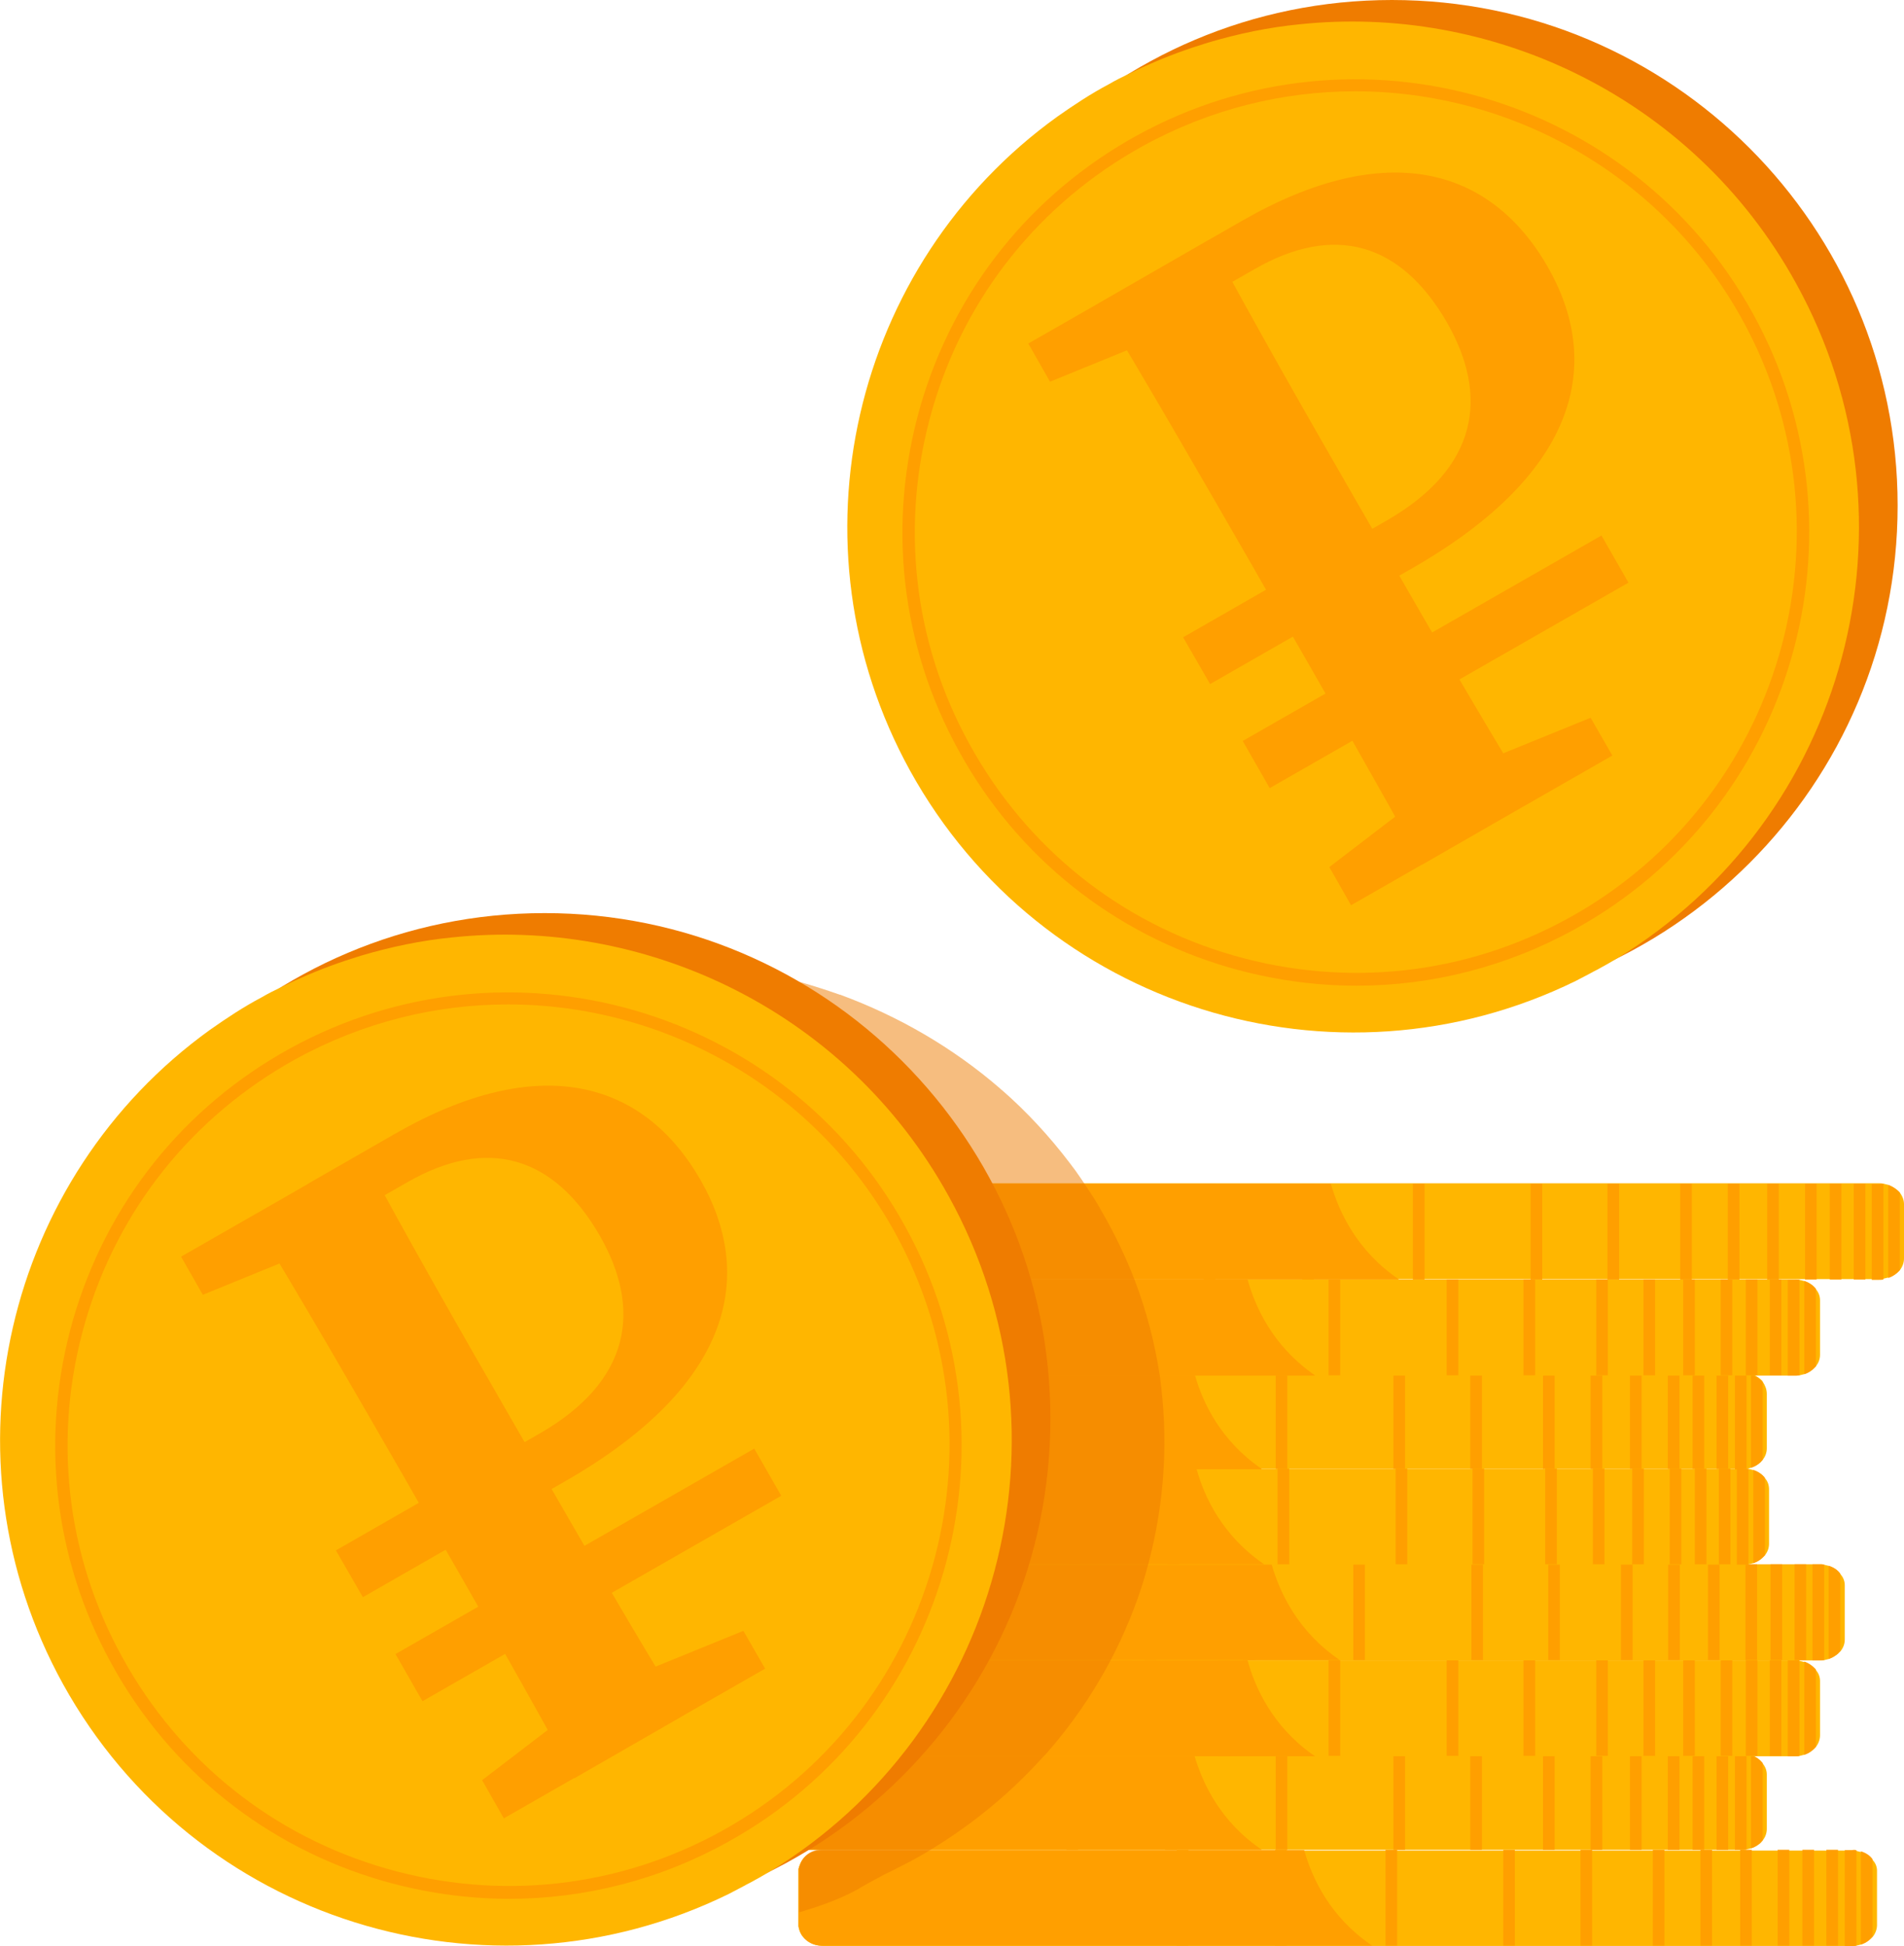 <svg width="182" height="186" viewBox="0 0 182 186" fill="none" xmlns="http://www.w3.org/2000/svg">
<path d="M179.42 178.81V183.997C179.42 184.39 179.277 184.784 179.026 185.106C178.739 185.428 178.381 185.714 177.915 185.857C177.772 185.893 177.628 185.929 177.485 185.964C177.342 186 177.198 186 177.055 186H78.727C77.544 186 76.541 185.249 76.362 184.319C76.362 184.247 76.326 184.176 76.326 184.14C76.326 184.104 76.326 184.069 76.326 184.033V178.846C76.326 178.81 76.326 178.775 76.326 178.739C76.326 178.667 76.326 178.596 76.362 178.56C76.541 177.594 77.544 176.879 78.727 176.879H177.019C177.163 176.879 177.306 176.879 177.449 176.915C177.593 176.95 177.736 176.986 177.879 177.022C178.345 177.165 178.739 177.415 178.99 177.773C179.241 178.024 179.42 178.381 179.42 178.81Z" fill="#FFB600"/>
<path d="M131.152 185.965H78.476C77.509 185.965 76.684 185.321 76.434 184.498C76.398 184.427 76.398 184.355 76.362 184.284C76.362 184.212 76.326 184.141 76.326 184.105C76.326 184.069 76.326 184.033 76.326 183.998V178.811C76.326 178.775 76.326 178.74 76.326 178.704C76.326 178.632 76.326 178.561 76.362 178.525C76.362 178.453 76.398 178.382 76.434 178.31C76.684 177.452 77.509 176.844 78.476 176.844H124.666C125.419 179.526 127.139 183.246 131.152 185.965Z" fill="#FF9F00"/>
<path d="M167.452 176.808H166.341V185.965H167.452V176.808Z" fill="#FF9F00"/>
<path d="M163.653 176.808H162.542V185.965H163.653V176.808Z" fill="#FF9F00"/>
<path d="M159.102 176.808H157.991V185.965H159.102V176.808Z" fill="#FF9F00"/>
<path d="M152.186 176.808H151.075V185.965H152.186V176.808Z" fill="#FF9F00"/>
<path d="M144.804 176.808H143.693V185.965H144.804V176.808Z" fill="#FF9F00"/>
<path d="M133.552 176.808H132.441V185.965H133.552V176.808Z" fill="#FF9F00"/>
<path d="M122.982 176.808H121.871V185.965H122.982V176.808Z" fill="#FF9F00"/>
<path d="M113.593 176.808H112.482V185.965H113.593V176.808Z" fill="#FF9F00"/>
<path d="M171.035 176.808H169.924V185.965H171.035V176.808Z" fill="#FF9F00"/>
<path d="M173.4 176.808H172.289V185.965H173.4V176.808Z" fill="#FF9F00"/>
<path d="M175.693 176.808H174.582V185.965H175.693V176.808Z" fill="#FF9F00"/>
<path d="M177.449 176.843V185.964C177.305 186 177.162 186 177.019 186H176.338V176.843H177.019C177.162 176.807 177.305 176.807 177.449 176.843Z" fill="#FF9F00"/>
<path d="M178.99 177.702V185.107C178.703 185.428 178.345 185.715 177.879 185.858V176.951C178.345 177.094 178.739 177.345 178.99 177.702Z" fill="#FF9F00"/>
<path d="M168.885 169.618V174.805C168.885 175.234 168.742 175.592 168.491 175.914C168.419 175.985 168.348 176.093 168.276 176.164C168.025 176.379 167.739 176.558 167.38 176.665C167.237 176.701 167.094 176.736 166.95 176.772C166.807 176.808 166.664 176.808 166.52 176.808H68.228C67.046 176.808 66.042 176.057 65.863 175.091C65.863 175.019 65.827 174.948 65.827 174.912C65.827 174.876 65.827 174.841 65.827 174.805V169.618C65.827 169.583 65.827 169.547 65.827 169.511C65.827 169.439 65.827 169.368 65.863 169.332C66.042 168.366 67.046 167.615 68.228 167.615H166.52C166.592 167.615 166.664 167.615 166.699 167.615C166.735 167.615 166.735 167.615 166.771 167.615C166.807 167.615 166.843 167.615 166.843 167.615C166.879 167.615 166.879 167.615 166.914 167.615C167.058 167.651 167.201 167.687 167.344 167.723C167.416 167.758 167.524 167.794 167.595 167.83C167.631 167.866 167.703 167.866 167.739 167.901C167.774 167.901 167.81 167.937 167.81 167.937C167.846 167.937 167.882 167.973 167.882 167.973C167.989 168.044 168.097 168.116 168.169 168.188C168.204 168.223 168.24 168.223 168.24 168.259C168.276 168.259 168.276 168.295 168.276 168.295L168.312 168.331L168.348 168.366C168.384 168.402 168.419 168.438 168.419 168.474C168.742 168.831 168.885 169.225 168.885 169.618Z" fill="#FFB600"/>
<path d="M120.617 176.808H67.941C66.974 176.808 66.149 176.164 65.898 175.341C65.863 175.27 65.863 175.198 65.827 175.127C65.827 175.055 65.791 174.983 65.791 174.948C65.791 174.912 65.791 174.876 65.791 174.84V169.654C65.791 169.618 65.791 169.582 65.791 169.547C65.791 169.475 65.791 169.403 65.827 169.368C65.827 169.296 65.863 169.225 65.898 169.153C66.149 168.295 66.974 167.687 67.941 167.687H114.131C114.167 167.758 114.167 167.83 114.203 167.901C114.991 170.548 116.711 174.161 120.617 176.808Z" fill="#FF9F00"/>
<path d="M156.917 167.651H155.806V176.808H156.917V167.651Z" fill="#FF9F00"/>
<path d="M153.154 167.651H152.043V176.808H153.154V167.651Z" fill="#FF9F00"/>
<path d="M148.603 167.651H147.492V176.808H148.603V167.651Z" fill="#FF9F00"/>
<path d="M141.651 167.651H140.54V176.808H141.651V167.651Z" fill="#FF9F00"/>
<path d="M134.305 167.651H133.194V176.808H134.305V167.651Z" fill="#FF9F00"/>
<path d="M123.053 167.651H121.942V176.808H123.053V167.651Z" fill="#FF9F00"/>
<path d="M112.482 167.651H111.371V176.808H112.482V167.651Z" fill="#FF9F00"/>
<path d="M103.058 167.651H101.947V176.808H103.058V167.651Z" fill="#FF9F00"/>
<path d="M160.536 167.651H159.425V176.808H160.536V167.651Z" fill="#FF9F00"/>
<path d="M162.901 167.651H161.79V176.808H162.901V167.651Z" fill="#FF9F00"/>
<path d="M165.194 167.651H164.083V176.808H165.194V167.651Z" fill="#FF9F00"/>
<path d="M166.95 167.651V176.773C166.806 176.808 166.663 176.808 166.52 176.808H165.839V167.651H166.52C166.663 167.651 166.806 167.651 166.95 167.651Z" fill="#FF9F00"/>
<path d="M168.491 168.51V175.914C168.204 176.236 167.846 176.522 167.38 176.665V167.759C167.81 167.902 168.204 168.188 168.491 168.51Z" fill="#FF9F00"/>
<path d="M173.974 160.676V165.863C173.974 166.256 173.83 166.65 173.58 166.972C173.293 167.294 172.935 167.58 172.469 167.723C172.325 167.759 172.182 167.794 172.039 167.83C171.895 167.866 171.752 167.866 171.609 167.866H73.281C72.887 167.866 72.528 167.794 72.17 167.651C71.525 167.365 71.023 166.829 70.916 166.221C70.916 166.185 70.916 166.149 70.88 166.077C70.88 166.042 70.88 166.006 70.88 166.006C70.88 165.97 70.88 165.934 70.88 165.899V160.712C70.88 160.676 70.88 160.641 70.88 160.605C70.88 160.533 70.88 160.462 70.916 160.426C71.095 159.46 72.098 158.709 73.281 158.709H171.573C171.716 158.709 171.86 158.709 172.003 158.745C172.146 158.781 172.29 158.816 172.433 158.852C172.899 158.995 173.293 159.281 173.544 159.603C173.83 159.889 173.974 160.283 173.974 160.676Z" fill="#FFB600"/>
<path d="M125.706 167.866H73.03C72.672 167.866 72.349 167.794 72.063 167.651C71.489 167.365 71.059 166.829 70.952 166.221C70.952 166.185 70.952 166.149 70.916 166.077C70.916 166.042 70.916 166.006 70.916 166.006C70.916 165.97 70.916 165.934 70.916 165.899V160.712C70.916 160.676 70.916 160.641 70.916 160.605C70.916 160.533 70.916 160.462 70.952 160.426C70.952 160.354 70.988 160.283 71.023 160.211C71.274 159.353 72.099 158.709 73.066 158.709H119.256C119.973 161.32 121.621 164.933 125.383 167.651C125.491 167.723 125.598 167.794 125.706 167.866Z" fill="#FF9F00"/>
<path d="M162.005 158.673H160.895V167.83H162.005V158.673Z" fill="#FF9F00"/>
<path d="M158.207 158.673H157.096V167.83H158.207V158.673Z" fill="#FF9F00"/>
<path d="M153.692 158.673H152.581V167.83H153.692V158.673Z" fill="#FF9F00"/>
<path d="M146.74 158.673H145.629V167.83H146.74V158.673Z" fill="#FF9F00"/>
<path d="M139.394 158.673H138.283V167.83H139.394V158.673Z" fill="#FF9F00"/>
<path d="M128.106 158.673H126.995V167.83H128.106V158.673Z" fill="#FF9F00"/>
<path d="M117.571 158.673H116.46V167.83H117.571V158.673Z" fill="#FF9F00"/>
<path d="M108.147 158.673H107.036V167.83H108.147V158.673Z" fill="#FF9F00"/>
<path d="M165.588 158.673H164.478V167.83H165.588V158.673Z" fill="#FF9F00"/>
<path d="M167.99 158.673H166.879V167.83H167.99V158.673Z" fill="#FF9F00"/>
<path d="M170.283 158.673H169.172V167.83H170.283V158.673Z" fill="#FF9F00"/>
<path d="M172.002 158.708V167.829C171.859 167.865 171.716 167.865 171.572 167.865H170.892V158.708H171.572C171.752 158.673 171.859 158.708 172.002 158.708Z" fill="#FF9F00"/>
<path d="M173.58 159.568V166.972C173.293 167.294 172.935 167.58 172.469 167.723V158.816C172.899 158.959 173.293 159.246 173.58 159.568Z" fill="#FF9F00"/>
<path d="M176.338 151.519V156.705C176.338 157.134 176.195 157.492 175.944 157.814C175.908 157.85 175.872 157.886 175.836 157.921C175.657 158.136 175.406 158.279 175.156 158.422C175.048 158.458 174.941 158.529 174.833 158.565C174.69 158.601 174.546 158.637 174.403 158.673C174.331 158.673 174.26 158.708 174.188 158.708C174.116 158.708 174.045 158.708 173.973 158.708H75.645C74.463 158.708 73.459 157.957 73.28 156.991C73.28 156.92 73.244 156.848 73.244 156.813V151.411C73.316 150.446 74.212 149.659 75.323 149.516C75.43 149.516 75.502 149.516 75.609 149.516H173.901C173.973 149.516 174.045 149.516 174.116 149.516C174.188 149.516 174.26 149.516 174.331 149.551C174.475 149.587 174.618 149.623 174.761 149.659C175.227 149.802 175.621 150.052 175.872 150.41C176.159 150.696 176.338 151.089 176.338 151.519Z" fill="#FFB600"/>
<path d="M128.07 158.673H75.394C74.427 158.673 73.603 158.029 73.352 157.206C73.316 157.134 73.316 157.063 73.28 156.991C73.28 156.92 73.244 156.848 73.244 156.813V151.411C73.316 150.446 74.104 149.659 75.108 149.516C75.179 149.516 75.287 149.516 75.358 149.516H121.548C122.336 152.234 124.057 155.954 128.07 158.673Z" fill="#FF9F00"/>
<path d="M164.37 149.516H163.259V158.673H164.37V149.516Z" fill="#FF9F00"/>
<path d="M160.571 149.516H159.46V158.673H160.571V149.516Z" fill="#FF9F00"/>
<path d="M156.056 149.516H154.945V158.673H156.056V149.516Z" fill="#FF9F00"/>
<path d="M149.104 149.516H147.993V158.673H149.104V149.516Z" fill="#FF9F00"/>
<path d="M141.758 149.516H140.647V158.673H141.758V149.516Z" fill="#FF9F00"/>
<path d="M130.47 149.516H129.359V158.673H130.47V149.516Z" fill="#FF9F00"/>
<path d="M119.935 149.516H118.824V158.673H119.935V149.516Z" fill="#FF9F00"/>
<path d="M110.511 149.516H109.4V158.673H110.511V149.516Z" fill="#FF9F00"/>
<path d="M167.953 149.516H166.842V158.673H167.953V149.516Z" fill="#FF9F00"/>
<path d="M170.354 149.516H169.243V158.673H170.354V149.516Z" fill="#FF9F00"/>
<path d="M172.647 149.516H171.536V158.673H172.647V149.516Z" fill="#FF9F00"/>
<path d="M174.367 149.551V158.673C174.223 158.708 174.08 158.708 173.937 158.708H173.256V149.516H173.937C174.08 149.516 174.223 149.516 174.367 149.551Z" fill="#FF9F00"/>
<path d="M175.908 150.41V157.815C175.621 158.136 175.263 158.423 174.797 158.566V149.659C175.263 149.802 175.657 150.053 175.908 150.41Z" fill="#FF9F00"/>
<path d="M169.1 142.362V147.548C169.1 147.978 168.957 148.335 168.706 148.657C168.42 148.979 168.061 149.265 167.595 149.408C167.452 149.444 167.309 149.48 167.165 149.516C167.13 149.516 167.058 149.516 167.022 149.551H166.986C166.95 149.551 166.95 149.551 166.915 149.551C166.879 149.551 166.879 149.551 166.843 149.551C166.807 149.551 166.771 149.551 166.7 149.551H68.443C67.189 149.551 66.114 148.693 66.078 147.656C66.078 147.62 66.078 147.584 66.078 147.548V142.362C66.078 142.326 66.078 142.29 66.078 142.255C66.078 142.219 66.078 142.183 66.078 142.183C66.186 141.325 66.902 140.645 67.87 140.43C67.906 140.43 67.906 140.43 67.942 140.43C68.121 140.395 68.264 140.395 68.443 140.395H166.735C166.807 140.395 166.879 140.395 166.95 140.395C166.986 140.395 167.022 140.395 167.022 140.395C167.058 140.395 167.094 140.395 167.13 140.395C167.273 140.43 167.416 140.466 167.56 140.502C168.025 140.645 168.42 140.895 168.67 141.253C168.957 141.539 169.1 141.933 169.1 142.362Z" fill="#FFB600"/>
<path d="M120.832 149.515H68.156C67.01 149.515 66.078 148.657 66.042 147.62C66.042 147.584 66.042 147.548 66.042 147.512V142.361C66.042 142.326 66.042 142.29 66.042 142.254C66.042 142.218 66.042 142.183 66.042 142.183C66.114 141.324 66.794 140.609 67.69 140.43C67.726 140.43 67.762 140.43 67.762 140.394C67.87 140.358 68.013 140.358 68.156 140.358H114.346C114.346 140.394 114.346 140.394 114.382 140.43C115.134 143.113 116.854 146.797 120.832 149.515Z" fill="#FF9F00"/>
<path d="M157.131 140.358H156.021V149.515H157.131V140.358Z" fill="#FF9F00"/>
<path d="M153.369 140.358H152.258V149.515H153.369V140.358Z" fill="#FF9F00"/>
<path d="M148.818 140.358H147.707V149.515H148.818V140.358Z" fill="#FF9F00"/>
<path d="M141.866 140.358H140.755V149.515H141.866V140.358Z" fill="#FF9F00"/>
<path d="M134.52 140.358H133.409V149.515H134.52V140.358Z" fill="#FF9F00"/>
<path d="M123.232 140.358H122.121V149.515H123.232V140.358Z" fill="#FF9F00"/>
<path d="M112.697 140.358H111.586V149.515H112.697V140.358Z" fill="#FF9F00"/>
<path d="M103.273 140.358H102.162V149.515H103.273V140.358Z" fill="#FF9F00"/>
<path d="M160.714 140.358H159.604V149.515H160.714V140.358Z" fill="#FF9F00"/>
<path d="M163.116 140.358H162.005V149.515H163.116V140.358Z" fill="#FF9F00"/>
<path d="M165.409 140.358H164.298V149.515H165.409V140.358Z" fill="#FF9F00"/>
<path d="M167.128 140.394V149.515C166.985 149.551 166.842 149.551 166.698 149.551H166.018V140.394H166.698C166.878 140.358 167.021 140.358 167.128 140.394Z" fill="#FF9F00"/>
<path d="M168.706 141.253V148.657C168.419 148.979 168.061 149.265 167.595 149.408V140.502C168.025 140.645 168.419 140.895 168.706 141.253Z" fill="#FF9F00"/>
<path d="M168.885 133.241V138.428C168.885 138.857 168.742 139.214 168.491 139.536C168.419 139.608 168.348 139.715 168.276 139.787C168.025 140.001 167.739 140.18 167.38 140.288C167.273 140.323 167.165 140.359 167.058 140.359C167.022 140.359 166.986 140.359 166.986 140.359C166.843 140.395 166.699 140.395 166.556 140.395H68.228C68.121 140.395 68.013 140.395 67.906 140.359C67.87 140.359 67.834 140.359 67.798 140.359C66.795 140.216 66.006 139.536 65.863 138.678C65.863 138.606 65.863 138.571 65.827 138.499C65.827 138.463 65.827 138.428 65.827 138.392V133.205C65.827 133.169 65.827 133.134 65.827 133.098C65.827 133.026 65.827 132.955 65.863 132.919C66.042 131.953 67.046 131.202 68.228 131.202H166.52C166.592 131.202 166.664 131.202 166.699 131.202H166.735C166.771 131.202 166.771 131.202 166.807 131.202C166.843 131.202 166.879 131.202 166.879 131.202C166.914 131.202 166.914 131.202 166.95 131.202C167.094 131.238 167.237 131.274 167.38 131.309C167.452 131.345 167.559 131.381 167.631 131.417C167.954 131.56 168.204 131.739 168.419 131.953C168.455 131.989 168.491 132.025 168.491 132.061C168.742 132.454 168.885 132.812 168.885 133.241Z" fill="#FFB600"/>
<path d="M120.617 140.43H67.941C67.906 140.43 67.87 140.43 67.834 140.43C67.798 140.43 67.726 140.43 67.691 140.43C66.723 140.323 65.971 139.608 65.863 138.713C65.863 138.642 65.863 138.606 65.827 138.535C65.827 138.499 65.827 138.463 65.827 138.427V133.241C65.827 133.205 65.827 133.169 65.827 133.133C65.827 133.062 65.827 132.99 65.863 132.955C65.863 132.883 65.899 132.812 65.935 132.74C66.186 131.882 67.01 131.273 67.977 131.273H114.167C114.203 131.345 114.203 131.417 114.239 131.488C114.991 134.135 116.711 137.712 120.545 140.359C120.545 140.395 120.581 140.395 120.617 140.43Z" fill="#FF9F00"/>
<path d="M156.917 131.238H155.806V140.395H156.917V131.238Z" fill="#FF9F00"/>
<path d="M153.154 131.238H152.043V140.395H153.154V131.238Z" fill="#FF9F00"/>
<path d="M148.603 131.238H147.492V140.395H148.603V131.238Z" fill="#FF9F00"/>
<path d="M141.651 131.238H140.54V140.395H141.651V131.238Z" fill="#FF9F00"/>
<path d="M134.305 131.238H133.194V140.395H134.305V131.238Z" fill="#FF9F00"/>
<path d="M123.053 131.238H121.942V140.395H123.053V131.238Z" fill="#FF9F00"/>
<path d="M112.482 131.238H111.371V140.395H112.482V131.238Z" fill="#FF9F00"/>
<path d="M103.058 131.238H101.947V140.395H103.058V131.238Z" fill="#FF9F00"/>
<path d="M160.536 131.238H159.425V140.395H160.536V131.238Z" fill="#FF9F00"/>
<path d="M162.901 131.238H161.79V140.395H162.901V131.238Z" fill="#FF9F00"/>
<path d="M165.194 131.238H164.083V140.395H165.194V131.238Z" fill="#FF9F00"/>
<path d="M166.95 131.274V140.395C166.806 140.431 166.663 140.431 166.52 140.431H165.839V131.274H166.52C166.663 131.238 166.806 131.274 166.95 131.274Z" fill="#FF9F00"/>
<path d="M168.491 132.133V139.537C168.204 139.859 167.846 140.145 167.38 140.288V131.382C167.81 131.525 168.204 131.775 168.491 132.133Z" fill="#FF9F00"/>
<path d="M173.974 124.298V129.485C173.974 129.914 173.83 130.271 173.58 130.593C173.293 130.915 172.935 131.201 172.469 131.345C172.325 131.38 172.182 131.416 172.039 131.452C171.895 131.488 171.752 131.488 171.609 131.488H73.281C72.887 131.488 72.528 131.416 72.17 131.273C71.525 130.987 71.023 130.45 70.916 129.806C70.916 129.771 70.916 129.735 70.88 129.663C70.88 129.628 70.88 129.592 70.88 129.592C70.88 129.556 70.88 129.52 70.88 129.485V124.298C70.88 124.262 70.88 124.226 70.88 124.191C70.88 124.119 70.88 124.048 70.916 124.012C71.095 123.046 72.098 122.295 73.281 122.295H171.573C171.716 122.295 171.86 122.295 172.003 122.331C172.146 122.366 172.29 122.402 172.433 122.438C172.899 122.581 173.293 122.831 173.544 123.189C173.83 123.511 173.974 123.869 173.974 124.298Z" fill="#FFB600"/>
<path d="M125.706 131.488H73.03C72.672 131.488 72.349 131.416 72.063 131.273C71.489 130.987 71.059 130.45 70.952 129.806C70.952 129.771 70.952 129.735 70.916 129.663C70.916 129.628 70.916 129.592 70.916 129.592C70.916 129.556 70.916 129.52 70.916 129.485V124.298C70.916 124.262 70.916 124.226 70.916 124.191C70.916 124.119 70.916 124.048 70.952 124.012C70.952 123.94 70.988 123.869 71.023 123.797C71.274 122.939 72.099 122.295 73.066 122.295H119.256C119.973 124.906 121.621 128.519 125.383 131.237C125.491 131.309 125.598 131.38 125.706 131.488Z" fill="#FF9F00"/>
<path d="M162.005 122.295H160.895V131.452H162.005V122.295Z" fill="#FF9F00"/>
<path d="M158.207 122.295H157.096V131.452H158.207V122.295Z" fill="#FF9F00"/>
<path d="M153.692 122.295H152.581V131.452H153.692V122.295Z" fill="#FF9F00"/>
<path d="M146.74 122.295H145.629V131.452H146.74V122.295Z" fill="#FF9F00"/>
<path d="M139.394 122.295H138.283V131.452H139.394V122.295Z" fill="#FF9F00"/>
<path d="M128.106 122.295H126.995V131.452H128.106V122.295Z" fill="#FF9F00"/>
<path d="M117.571 122.295H116.46V131.452H117.571V122.295Z" fill="#FF9F00"/>
<path d="M108.147 122.295H107.036V131.452H108.147V122.295Z" fill="#FF9F00"/>
<path d="M165.588 122.295H164.478V131.452H165.588V122.295Z" fill="#FF9F00"/>
<path d="M167.99 122.295H166.879V131.452H167.99V122.295Z" fill="#FF9F00"/>
<path d="M170.283 122.295H169.172V131.452H170.283V122.295Z" fill="#FF9F00"/>
<path d="M172.002 122.331V131.452C171.859 131.487 171.716 131.487 171.572 131.487H170.892V122.331H171.572C171.752 122.295 171.859 122.295 172.002 122.331Z" fill="#FF9F00"/>
<path d="M173.58 123.19V130.594C173.293 130.916 172.935 131.202 172.469 131.345V122.438C172.899 122.582 173.293 122.832 173.58 123.19Z" fill="#FF9F00"/>
<path d="M182 115.106V120.292C182 120.686 181.857 121.079 181.606 121.401C181.57 121.437 181.535 121.473 181.499 121.508C181.355 121.651 181.176 121.794 180.961 121.902C180.854 121.973 180.746 122.009 180.639 122.045C180.603 122.081 180.531 122.081 180.46 122.116C180.316 122.152 180.173 122.188 180.03 122.224C179.886 122.259 179.743 122.259 179.6 122.259H81.343C80.161 122.259 79.157 121.508 78.978 120.578C78.978 120.507 78.942 120.435 78.942 120.399C78.942 120.364 78.942 120.328 78.942 120.292V115.106C78.942 115.07 78.942 115.034 78.942 114.998C79.014 114.033 79.91 113.246 81.021 113.103C81.128 113.103 81.2 113.103 81.307 113.103H179.6C179.743 113.103 179.886 113.103 180.03 113.138C180.173 113.174 180.316 113.21 180.46 113.246C180.854 113.389 181.212 113.603 181.463 113.854C181.499 113.889 181.535 113.925 181.57 113.961C181.857 114.319 182 114.712 182 115.106Z" fill="#FFB600"/>
<path d="M133.732 122.296H81.056C80.089 122.296 79.265 121.652 79.014 120.829C78.978 120.758 78.978 120.686 78.942 120.614C78.942 120.543 78.906 120.471 78.906 120.436C78.906 120.4 78.906 120.364 78.906 120.328V115.142C78.906 115.106 78.906 115.07 78.906 115.034C78.942 114.069 79.766 113.282 80.77 113.139C80.841 113.139 80.949 113.139 81.02 113.139H127.21C127.999 115.857 129.719 119.577 133.732 122.296Z" fill="#FF9F00"/>
<path d="M170.032 113.139H168.921V122.296H170.032V113.139Z" fill="#FF9F00"/>
<path d="M166.269 113.139H165.158V122.296H166.269V113.139Z" fill="#FF9F00"/>
<path d="M161.718 113.139H160.607V122.296H161.718V113.139Z" fill="#FF9F00"/>
<path d="M154.766 113.139H153.655V122.296H154.766V113.139Z" fill="#FF9F00"/>
<path d="M147.42 113.139H146.31V122.296H147.42V113.139Z" fill="#FF9F00"/>
<path d="M136.168 113.139H135.058V122.296H136.168V113.139Z" fill="#FF9F00"/>
<path d="M125.597 113.139H124.486V122.296H125.597V113.139Z" fill="#FF9F00"/>
<path d="M116.173 113.139H115.062V122.296H116.173V113.139Z" fill="#FF9F00"/>
<path d="M173.651 113.139H172.54V122.296H173.651V113.139Z" fill="#FF9F00"/>
<path d="M176.016 113.139H174.905V122.296H176.016V113.139Z" fill="#FF9F00"/>
<path d="M178.309 113.139H177.198V122.296H178.309V113.139Z" fill="#FF9F00"/>
<path d="M180.029 113.174V122.295C179.885 122.331 179.742 122.331 179.599 122.331H178.918V113.174H179.599C179.778 113.139 179.921 113.139 180.029 113.174Z" fill="#FF9F00"/>
<path d="M181.606 113.997V121.401C181.319 121.723 180.961 122.01 180.495 122.153V113.246C180.925 113.425 181.319 113.675 181.606 113.997Z" fill="#FF9F00"/>
<path opacity="0.5" d="M111.228 140.359C111.228 140.395 111.228 140.395 111.228 140.43C111.049 143.507 110.547 146.547 109.759 149.516C109.652 149.945 109.508 150.374 109.401 150.803C108.577 153.522 107.502 156.133 106.176 158.673C104.491 161.856 102.449 164.861 100.012 167.615C99.941 167.687 99.869 167.758 99.797 167.83C96.751 171.228 93.132 174.268 89.011 176.772C88.151 177.308 87.255 177.809 86.324 178.274C85.715 178.596 85.07 178.918 84.46 179.204C83.851 179.562 83.242 179.848 82.633 180.206C80.913 181.279 78.727 182.102 76.398 182.781V178.739C76.398 178.703 76.398 178.668 76.398 178.632C76.398 178.56 76.398 178.489 76.434 178.453C76.434 178.382 76.469 178.31 76.505 178.238C76.756 177.38 77.58 176.772 78.548 176.772H68.049C67.081 176.772 66.257 176.128 66.006 175.305C65.97 175.234 65.97 175.162 65.934 175.091C65.934 175.019 65.898 174.948 65.898 174.912C65.898 174.876 65.898 174.84 65.898 174.805V169.618C65.898 169.582 65.898 169.547 65.898 169.511C65.898 169.439 65.898 169.368 65.934 169.332C65.934 169.26 65.97 169.189 66.006 169.117C66.257 168.259 67.081 167.651 68.049 167.651H72.133C71.56 167.365 71.13 166.828 71.023 166.22C71.023 166.184 71.023 166.148 70.987 166.077C70.987 166.041 70.987 166.005 70.987 166.005C70.987 165.97 70.987 165.934 70.987 165.898V160.712C70.987 160.676 70.987 160.64 70.987 160.604C70.987 160.533 70.987 160.461 71.023 160.425C71.023 160.354 71.058 160.282 71.094 160.211C71.345 159.352 72.169 158.708 73.137 158.708H75.502C74.534 158.708 73.71 158.065 73.459 157.242C73.424 157.17 73.424 157.099 73.388 157.027C73.388 156.956 73.352 156.884 73.352 156.848V151.447C73.424 150.482 74.212 149.695 75.215 149.552H68.228C67.081 149.552 66.149 148.693 66.113 147.656C66.113 147.62 66.113 147.584 66.113 147.548V142.362C66.113 142.326 66.113 142.29 66.113 142.255C66.113 142.219 66.113 142.183 66.113 142.183C66.185 141.325 66.866 140.609 67.762 140.43C66.794 140.323 66.042 139.608 65.934 138.713C65.934 138.642 65.934 138.606 65.898 138.535C65.898 138.499 65.898 138.463 65.898 138.427V133.241C65.898 133.205 65.898 133.169 65.898 133.133C65.898 133.062 65.898 132.99 65.934 132.955C65.934 132.883 65.97 132.812 66.006 132.74C66.257 131.882 67.081 131.273 68.049 131.273H72.133C71.56 130.987 71.13 130.451 71.023 129.807C71.023 129.771 71.023 129.735 70.987 129.664C70.987 129.628 70.987 129.592 70.987 129.592C70.987 129.557 70.987 129.521 70.987 129.485V124.298C70.987 124.263 70.987 124.227 70.987 124.191C70.987 124.12 70.987 124.048 71.023 124.012C71.023 123.941 71.058 123.869 71.094 123.798C71.345 122.939 72.169 122.295 73.137 122.295H81.164C80.196 122.295 79.372 121.652 79.121 120.829C79.085 120.757 79.085 120.686 79.049 120.614C79.049 120.543 79.014 120.471 79.014 120.435C79.014 120.4 79.014 120.364 79.014 120.328V115.142C79.014 115.106 79.014 115.07 79.014 115.034C79.049 114.068 79.874 113.282 80.877 113.138H68.228C67.475 113.138 66.83 112.781 66.436 112.244V112.208L67.762 104.089V104.053L69.661 92.464C71.847 92.75 74.033 93.215 76.183 93.787C76.326 93.823 76.434 93.859 76.541 93.895C76.541 93.895 76.541 93.895 76.577 93.895C77.831 94.252 79.049 94.646 80.268 95.075H80.304C85.858 97.114 91.054 100.118 95.569 104.017C95.641 104.089 95.712 104.16 95.82 104.232C98.149 106.271 100.299 108.596 102.234 111.135C102.628 111.636 102.986 112.137 103.345 112.673C103.452 112.852 103.596 113.031 103.703 113.21C104.276 114.068 104.85 114.927 105.351 115.857C106.57 117.967 107.609 120.149 108.469 122.367C109.58 125.3 110.368 128.305 110.834 131.309C110.834 131.381 110.87 131.452 110.87 131.524C111.264 134.421 111.407 137.426 111.228 140.359Z" fill="#EF7C00"/>
<path d="M52.066 183.926C78.764 183.926 100.406 162.29 100.406 135.602C100.406 108.913 78.764 87.277 52.066 87.277C25.369 87.277 3.727 108.913 3.727 135.602C3.727 162.29 25.369 183.926 52.066 183.926Z" fill="#EF7C00"/>
<path d="M73.531 178.918C72.922 179.276 72.312 179.634 71.703 179.956C71.488 180.063 71.273 180.17 71.094 180.277C70.628 180.528 70.126 180.778 69.661 181.029C46.62 192.332 18.562 183.64 6.02 160.962C-5.913 139.322 0.501 112.531 20.067 98.437C21.643 97.329 23.256 96.255 25.012 95.326C25.621 94.968 26.266 94.646 26.875 94.36C27.484 94.074 28.093 93.752 28.703 93.501C30.602 92.643 32.501 91.963 34.472 91.355C37.374 90.497 40.277 89.889 43.215 89.602C52.317 88.637 61.491 90.318 69.625 94.288C78.261 98.509 85.714 105.305 90.695 114.355C103.237 137.068 95.533 165.541 73.531 178.918Z" fill="#FFB600"/>
<path d="M48.698 181.493C44.649 181.493 40.6 180.921 36.586 179.776C25.478 176.557 16.268 169.224 10.678 159.066C5.088 148.943 3.798 137.247 6.988 126.122C10.213 114.998 17.559 105.806 27.7 100.226C48.627 88.708 75.036 96.327 86.539 117.252C98.077 138.177 90.445 164.574 69.518 176.092C63.068 179.669 55.901 181.493 48.698 181.493ZM48.555 96.005C41.675 96.005 34.723 97.686 28.273 101.227C18.419 106.664 11.252 115.606 8.134 126.409C5.017 137.211 6.271 148.621 11.718 158.458C17.164 168.33 26.087 175.484 36.909 178.596C47.731 181.708 59.126 180.456 68.98 175.019C89.334 163.787 96.751 138.105 85.535 117.788C77.867 103.91 63.426 96.005 48.555 96.005Z" fill="#FF9F00"/>
<path d="M32.107 148.192L51.565 137.032C60.344 131.989 61.347 125.121 57.334 118.11C52.926 110.456 46.548 108.631 38.951 112.995L31.749 117.109L29.455 113.138L37.805 108.345C51.493 100.512 61.455 103.23 66.938 112.745C72.169 121.83 70.127 132.346 54.037 141.575L34.687 152.663L32.107 148.192ZM37.805 158.1L72.097 138.463L74.678 142.97L40.385 162.607L37.805 158.1ZM17.308 120.113L29.491 113.138L32.429 118.253L31.39 118.861L19.386 123.762L17.308 120.113ZM46.082 170.154L56.367 162.285L59.018 160.783L71.058 155.882L73.137 159.495L48.16 173.803L46.082 170.154ZM40.707 144.83L38.665 141.253C33.863 132.919 29.025 124.513 24.009 116.286L34.58 110.205C39.059 118.539 43.861 126.945 48.77 135.458L51.636 140.43C55.901 147.834 60.416 155.704 65.468 163.895L54.897 169.976C50.382 161.677 45.581 153.307 40.707 144.83Z" fill="#FF9F00"/>
<path d="M133.051 96.648C159.748 96.648 181.391 75.013 181.391 48.324C181.391 21.636 159.748 0 133.051 0C106.353 0 84.711 21.636 84.711 48.324C84.711 75.013 106.353 96.648 133.051 96.648Z" fill="#EF7C00"/>
<path d="M154.515 91.641C153.906 91.999 153.297 92.356 152.688 92.678C152.473 92.785 152.258 92.893 152.078 93C151.613 93.251 151.111 93.501 150.645 93.751C127.604 105.054 99.546 96.362 87.004 73.685C75.072 52.044 81.486 25.253 101.051 11.16C102.628 10.051 104.24 8.978 105.996 8.048C106.605 7.69 107.25 7.369 107.859 7.082C108.469 6.796 109.078 6.474 109.687 6.224C111.586 5.365 113.485 4.686 115.456 4.078C118.359 3.219 121.261 2.611 124.2 2.325C133.301 1.359 142.475 3.04 150.609 7.011C159.245 11.232 166.699 18.028 171.68 27.077C184.221 49.791 176.517 78.263 154.515 91.641Z" fill="#FFB600"/>
<path d="M129.683 94.216C125.633 94.216 121.584 93.644 117.571 92.499C106.462 89.28 97.253 81.947 91.663 71.789C86.073 61.666 84.783 49.969 87.972 38.845C91.197 27.721 98.543 18.528 108.684 12.948C129.611 1.43 156.02 9.049 167.559 29.974C179.097 50.899 171.465 77.297 150.538 88.815C144.052 92.392 136.885 94.216 129.683 94.216ZM129.539 8.727C122.659 8.727 115.707 10.409 109.257 13.95C99.403 19.387 92.236 28.329 89.119 39.131C86.001 49.934 87.255 61.344 92.702 71.18C98.149 81.053 107.071 88.207 117.893 91.319C128.715 94.43 140.11 93.179 149.964 87.742C170.318 76.51 177.736 50.828 166.52 30.511C158.851 16.632 144.41 8.727 129.539 8.727Z" fill="#FF9F00"/>
<path d="M113.091 60.915L132.549 49.755C141.328 44.711 142.332 37.844 138.318 30.833C133.911 23.178 127.532 21.354 119.936 25.718L112.733 29.831L110.44 25.861L118.789 21.068C132.477 13.234 142.439 15.953 147.922 25.467C153.154 34.553 151.111 45.069 135.022 54.297L115.671 65.386L113.091 60.915ZM118.789 70.823L153.082 51.185L155.662 55.692L121.369 75.33L118.789 70.823ZM98.292 32.836L110.475 25.861L113.414 30.976L112.375 31.584L100.37 36.484L98.292 32.836ZM127.067 82.877L137.351 75.008L140.003 73.505L152.043 68.605L154.121 72.218L129.145 86.525L127.067 82.877ZM121.691 57.552L119.649 53.975C114.847 45.641 110.01 37.236 105.029 28.973L115.6 22.892C120.079 31.226 124.881 39.632 129.79 48.145L132.657 53.117C136.921 60.521 141.436 68.391 146.488 76.582L135.918 82.662C131.367 74.4 126.565 66.03 121.691 57.552Z" fill="#FF9F00"/>
</svg>

